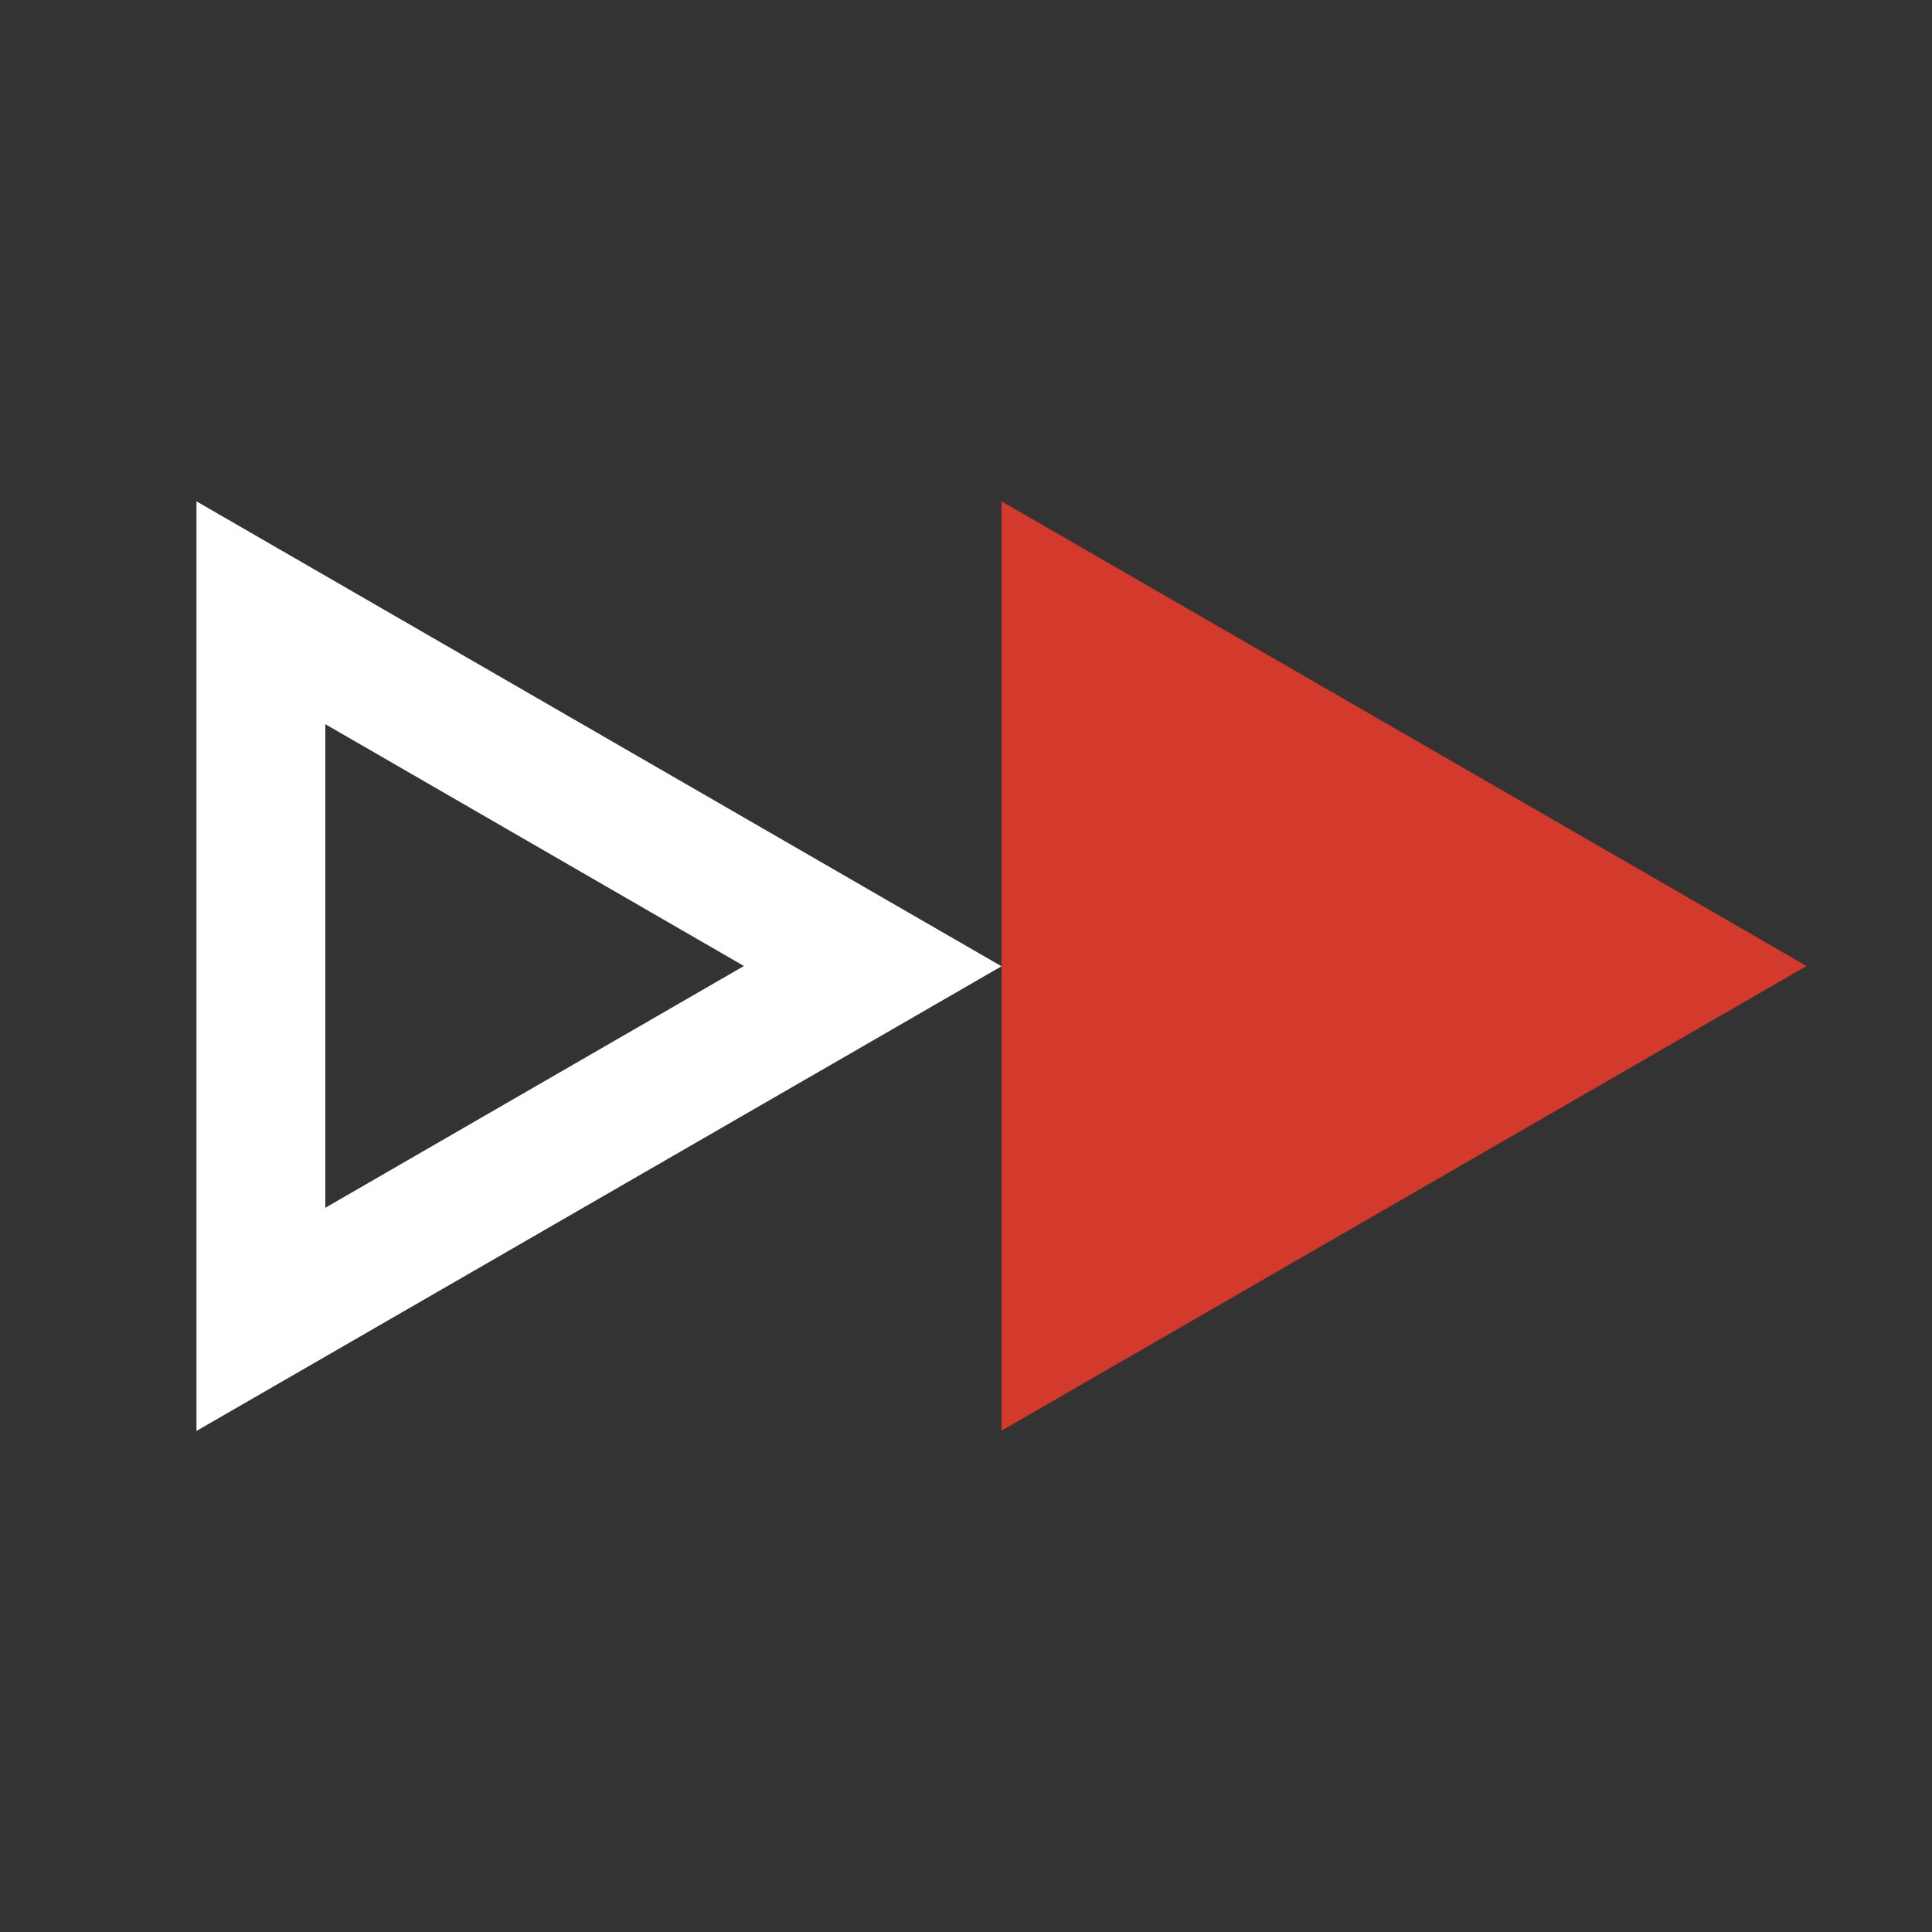<svg viewBox="0 0 40 40" fill="none" xmlns="http://www.w3.org/2000/svg"><rect x="0" y="0" width="40" height="40" fill="#333333" stroke="none"/><path d="M6.735 14.993L15.402 20l-8.667 5.006V15m-2.667-4.62v19.246l16.667-9.62L4.068 10.38z" fill="#fff"/><path d="M37.403 20l-16.667-9.62v19.24L37.403 20z" fill="#D33A2B"/></svg>